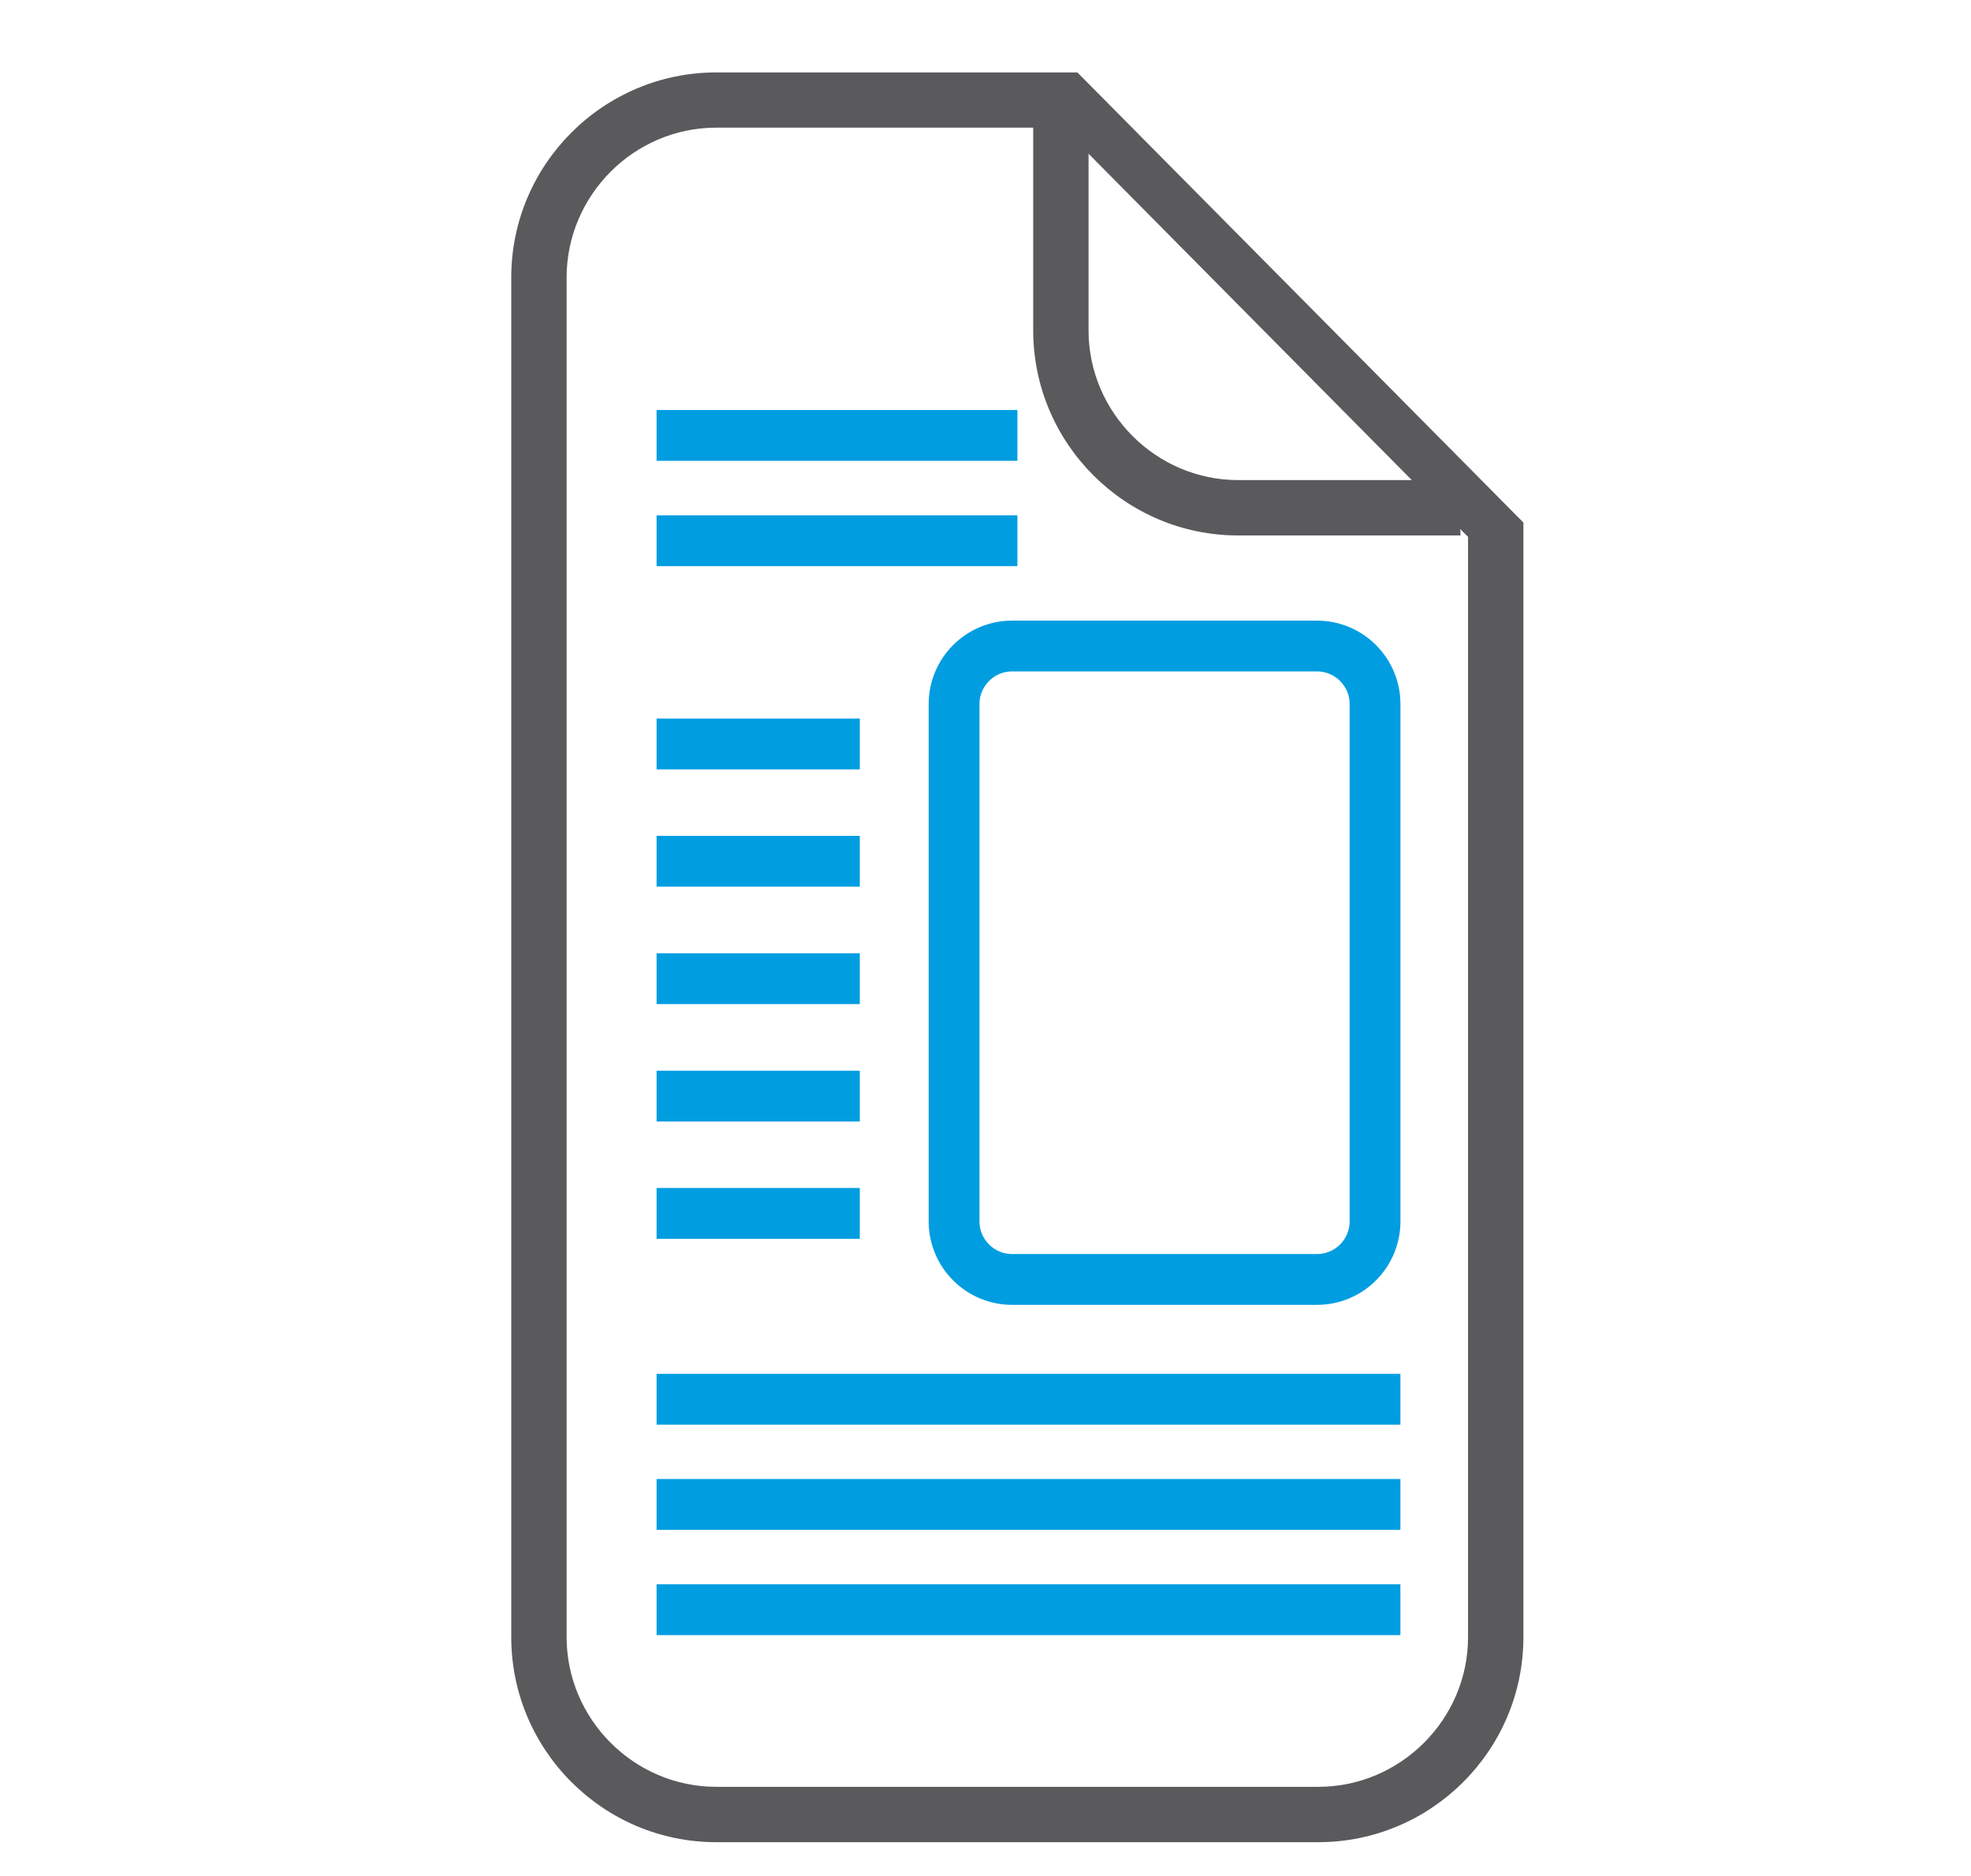 <svg xmlns="http://www.w3.org/2000/svg" xmlns:xlink="http://www.w3.org/1999/xlink" id="Layer_1" x="0px" y="0px" viewBox="0 0 123.56 117.56" style="enable-background:new 0 0 123.56 117.56;" xml:space="preserve"> <style type="text/css"> .st0{clip-path:url(#SVGID_00000103979699354781639490000000973317866073633727_);fill:#5A5A5C;} .st1{clip-path:url(#SVGID_00000103979699354781639490000000973317866073633727_);fill:none;stroke:#009DE1;stroke-width:3.185;} .st2{fill:none;stroke:#009DE1;stroke-width:3.185;} </style> <g> <defs> <polygon id="SVGID_1_" points="7.78,122.44 120.67,118.67 118.67,0 -2.22,-2.22 "></polygon> </defs> <clipPath id="SVGID_00000183949058064104046740000004941229672929724346_"> <use xlink:href="#SVGID_1_" style="overflow:visible;"></use> </clipPath> <path style="clip-path:url(#SVGID_00000183949058064104046740000004941229672929724346_);fill:#5A5A5C;" d="M92.03,102.61 c0,2.58-1.06,4.92-2.76,6.62c-1.7,1.7-4.05,2.76-6.62,2.76H44.9c-2.58,0-4.92-1.06-6.62-2.76c-1.7-1.7-2.76-4.05-2.76-6.62V17.39 c0-2.58,1.06-4.92,2.76-6.63c1.7-1.7,4.05-2.76,6.62-2.76h21.72l25.41,25.65V102.61z M95.5,102.61V32.75L67.54,4.54H44.9 c-3.53,0-6.75,1.44-9.08,3.77c-2.33,2.33-3.77,5.54-3.77,9.08v85.22c0,3.54,1.44,6.75,3.77,9.08c2.33,2.33,5.54,3.77,9.08,3.77 h37.75c3.53,0,6.75-1.44,9.08-3.77C94.06,109.36,95.5,106.15,95.5,102.61"></path> <path style="clip-path:url(#SVGID_00000183949058064104046740000004941229672929724346_);fill:#5A5A5C;" d="M91.42,30.09h-13.8 c-2.58,0-4.92-1.06-6.62-2.76c-1.7-1.7-2.76-4.05-2.76-6.62V7.27l-3.47-1.23v14.67c0,3.53,1.44,6.75,3.77,9.08 c2.33,2.33,5.54,3.77,9.08,3.77h13.94L91.42,30.09z"></path> <path style="clip-path:url(#SVGID_00000183949058064104046740000004941229672929724346_);fill:none;stroke:#009DE1;stroke-width:3.185;" d=" M63.45,40.49c-2.01,0-3.64,1.63-3.64,3.64v32.42c0,2.01,1.63,3.64,3.64,3.64h19.11c2.01,0,3.64-1.63,3.64-3.64V44.13 c0-2.01-1.63-3.64-3.64-3.64H63.45z"></path> </g> <line class="st2" x1="41.16" y1="27.29" x2="63.78" y2="27.29"></line> <line class="st2" x1="41.16" y1="87.7" x2="87.79" y2="87.7"></line> <line class="st2" x1="41.16" y1="100.89" x2="87.79" y2="100.89"></line> <line class="st2" x1="41.16" y1="33.89" x2="63.78" y2="33.89"></line> <line class="st2" x1="41.16" y1="94.29" x2="87.79" y2="94.29"></line> <line class="st2" x1="41.16" y1="46.63" x2="53.9" y2="46.63"></line> <line class="st2" x1="41.16" y1="53.98" x2="53.9" y2="53.98"></line> <line class="st2" x1="41.16" y1="61.34" x2="53.9" y2="61.34"></line> <line class="st2" x1="41.16" y1="68.7" x2="53.9" y2="68.7"></line> <line class="st2" x1="41.16" y1="76.05" x2="53.9" y2="76.05"></line> </svg>